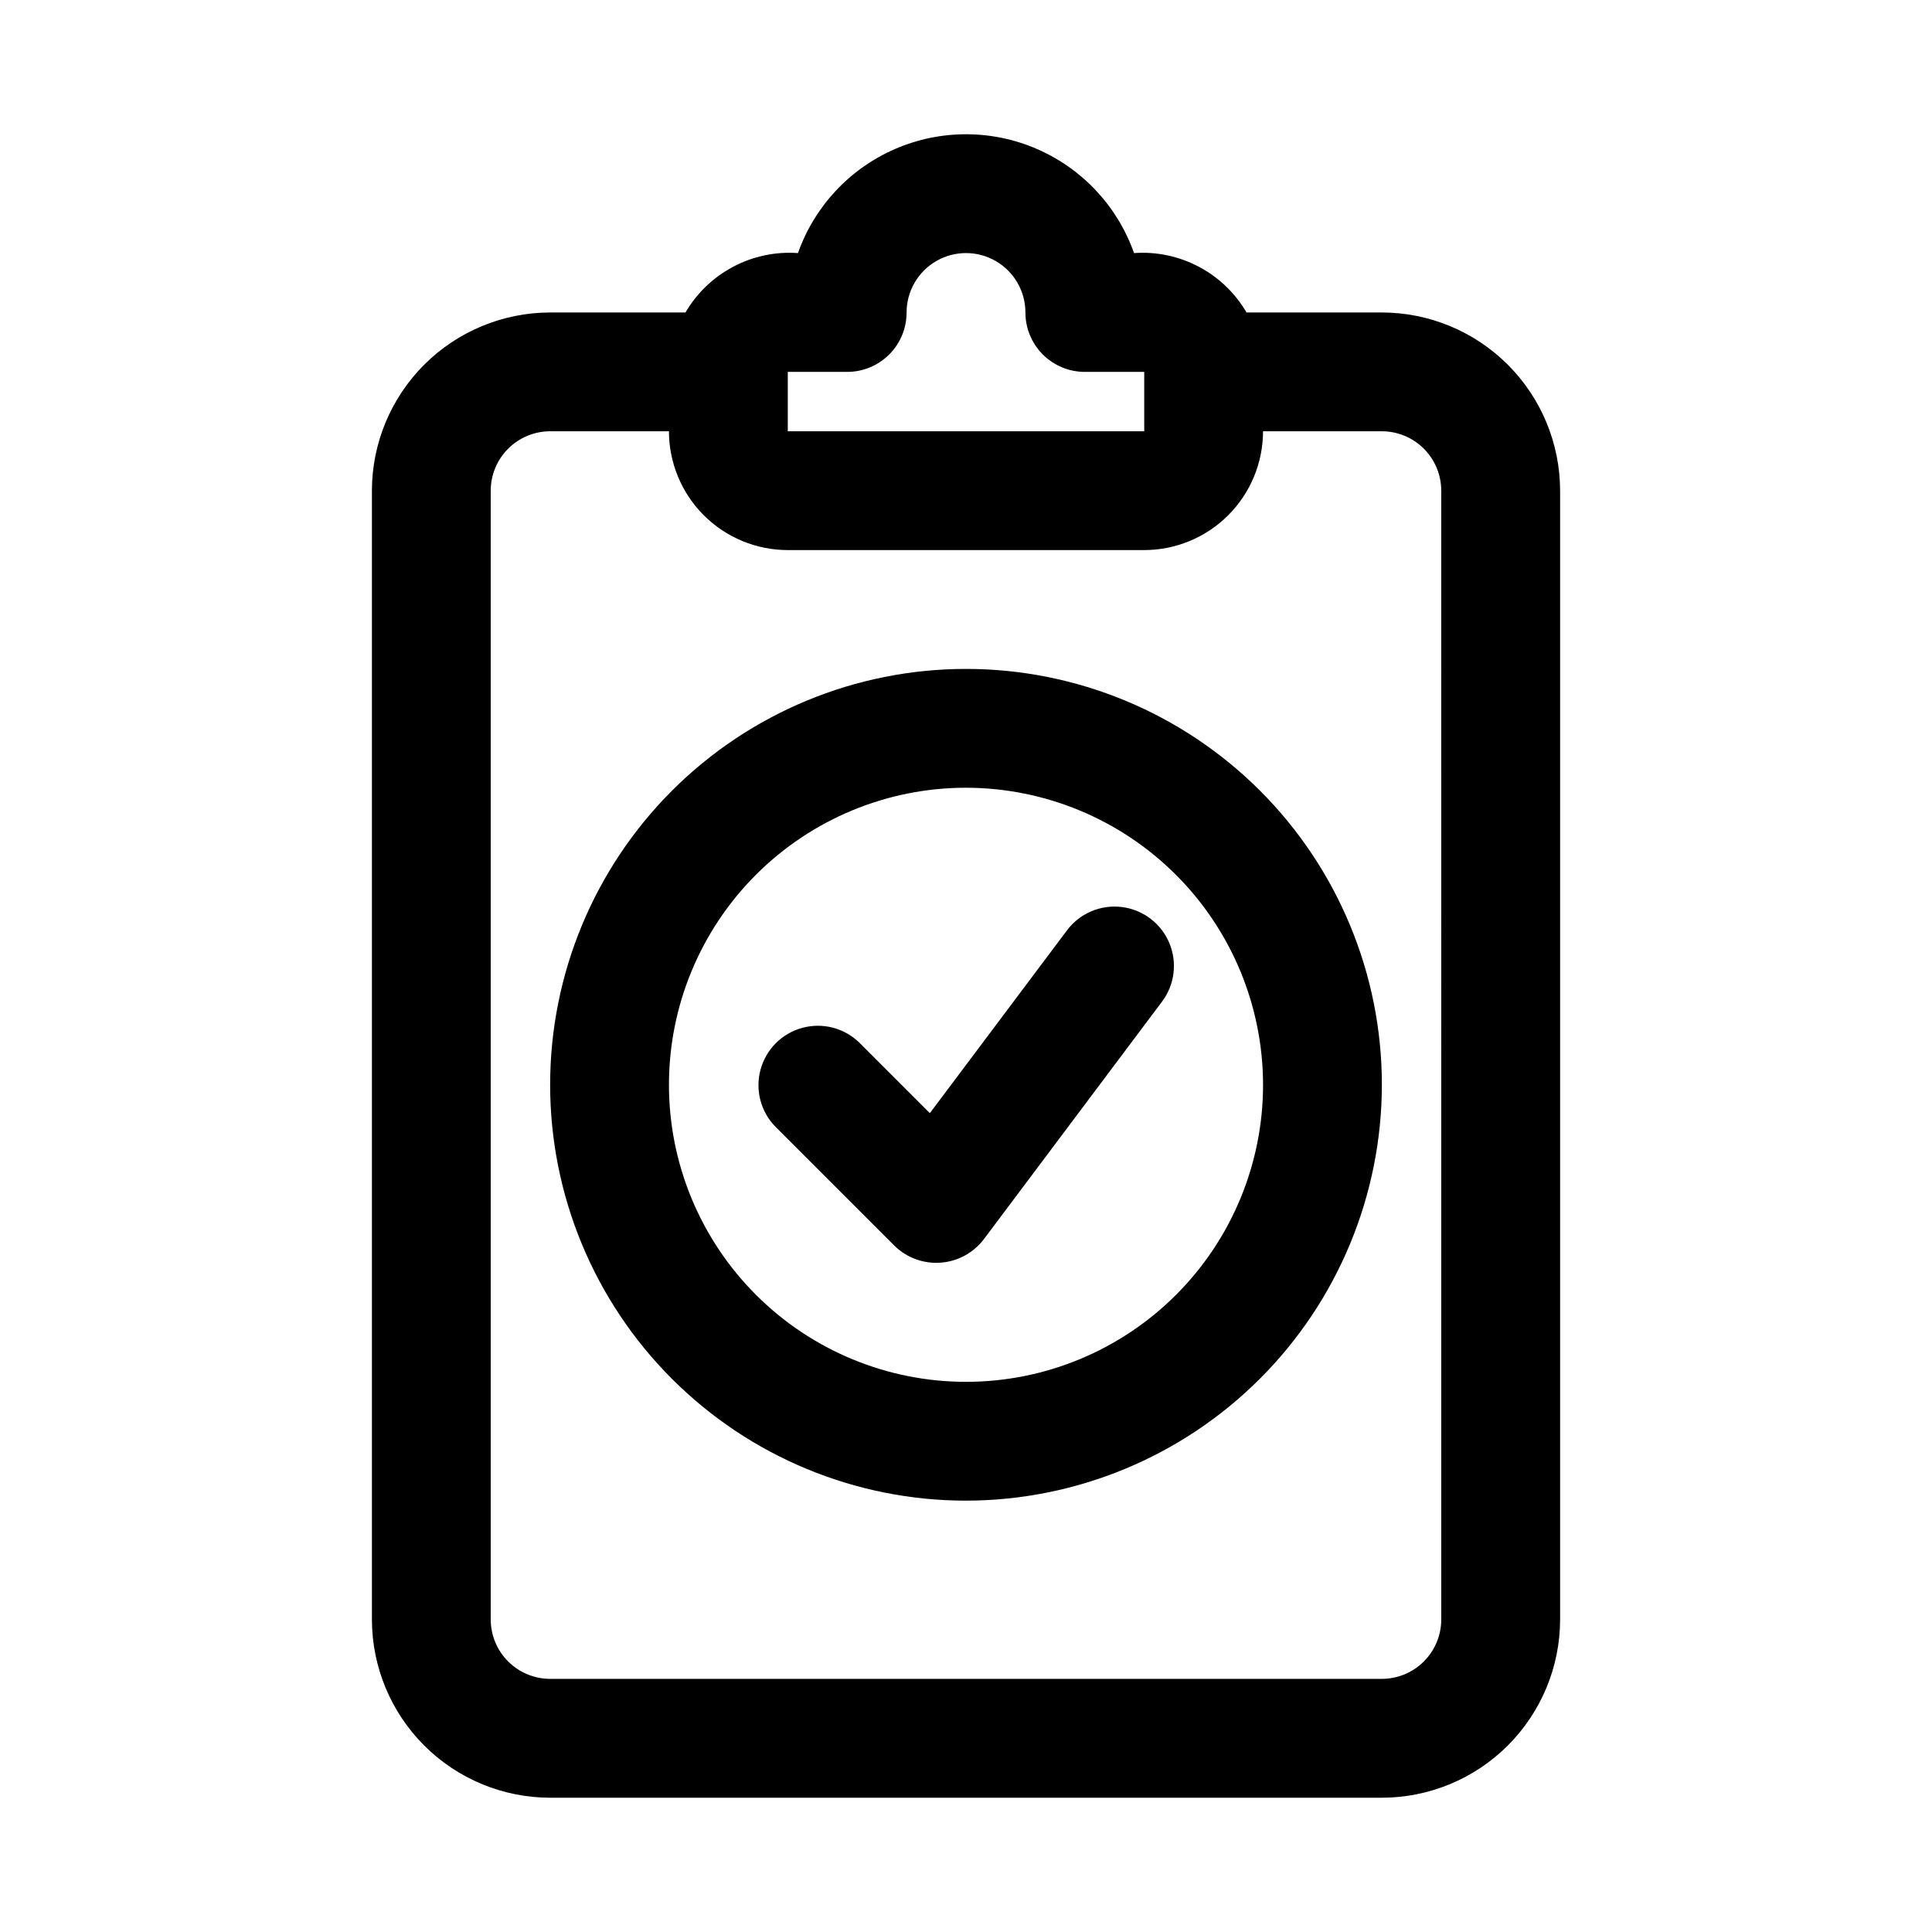 <?xml version="1.0" encoding="UTF-8"?>
<!-- Uploaded to: ICON Repo, www.iconrepo.com, Generator: ICON Repo Mixer Tools -->
<svg fill="#000000" width="800px" height="800px" version="1.1" viewBox="144 144 512 512" xmlns="http://www.w3.org/2000/svg">
 <path d="m510.21 226.81h-35.867c-3.004-5.144-7.387-9.348-12.652-12.129-5.269-2.785-11.211-4.035-17.156-3.613-4.367-12.355-13.672-22.34-25.691-27.566-12.016-5.231-25.664-5.231-37.684 0-12.016 5.227-21.324 15.211-25.691 27.566-5.941-0.422-11.887 0.828-17.152 3.613-5.269 2.781-9.652 6.984-12.656 12.129h-35.867c-12.52 0.016-24.527 4.996-33.383 13.852-8.855 8.855-13.836 20.859-13.848 33.383v299.14c0.012 12.523 4.992 24.527 13.848 33.383 8.855 8.855 20.863 13.836 33.383 13.848h220.42c12.523-0.012 24.527-4.992 33.383-13.848 8.855-8.855 13.836-20.859 13.848-33.383v-299.14c-0.012-12.523-4.992-24.527-13.848-33.383-8.855-8.855-20.859-13.836-33.383-13.852zm-157.44 15.746h15.746c4.176 0 8.18-1.66 11.133-4.613 2.953-2.953 4.609-6.957 4.609-11.133 0-5.625 3-10.82 7.871-13.633s10.875-2.812 15.746 0 7.871 8.008 7.871 13.633c0 4.176 1.66 8.18 4.613 11.133 2.949 2.953 6.957 4.613 11.133 4.613h15.742v15.742h-94.465zm173.18 330.62c-0.004 4.172-1.664 8.176-4.617 11.125-2.949 2.953-6.953 4.613-11.125 4.617h-220.42c-4.172-0.004-8.176-1.664-11.125-4.617-2.953-2.949-4.613-6.953-4.617-11.125v-299.14c0.004-4.176 1.664-8.176 4.617-11.129 2.949-2.949 6.953-4.609 11.125-4.617h31.488c0.008 8.352 3.328 16.355 9.234 22.258 5.902 5.902 13.906 9.223 22.254 9.23h94.465c8.348-0.008 16.352-3.328 22.258-9.23 5.902-5.902 9.223-13.906 9.23-22.258h31.488c4.172 0.008 8.176 1.668 11.125 4.617 2.953 2.953 4.613 6.953 4.617 11.129zm-125.95-31.488h0.004c-29.23 0-57.262-11.613-77.93-32.281-20.668-20.668-32.281-48.699-32.281-77.926 0-29.23 11.613-57.262 32.281-77.93 20.668-20.668 48.699-32.281 77.93-32.281 29.227 0 57.258 11.613 77.926 32.281 20.668 20.668 32.281 48.699 32.281 77.93-0.035 29.219-11.656 57.23-32.316 77.891s-48.672 32.281-77.891 32.316zm0-188.93h0.004c-20.879 0-40.902 8.293-55.664 23.059-14.766 14.762-23.059 34.785-23.059 55.664 0 20.875 8.293 40.898 23.059 55.66 14.762 14.766 34.785 23.059 55.664 23.059 20.875 0 40.898-8.293 55.664-23.059 14.762-14.762 23.055-34.785 23.055-55.66-0.023-20.871-8.324-40.879-23.082-55.637-14.758-14.758-34.77-23.062-55.637-23.086zm51.953 56.68-47.23 62.977c-2.758 3.625-6.941 5.887-11.48 6.207-4.543 0.324-9.004-1.324-12.242-4.523l-31.488-31.488c-3.918-3.988-5.426-9.754-3.961-15.148 1.461-5.398 5.676-9.613 11.07-11.074 5.398-1.465 11.164 0.043 15.152 3.961l18.648 18.648 36.348-48.453c3.375-4.5 8.895-6.856 14.48-6.18 5.582 0.672 10.383 4.273 12.59 9.445 2.207 5.176 1.488 11.133-1.887 15.629z"/>
</svg>